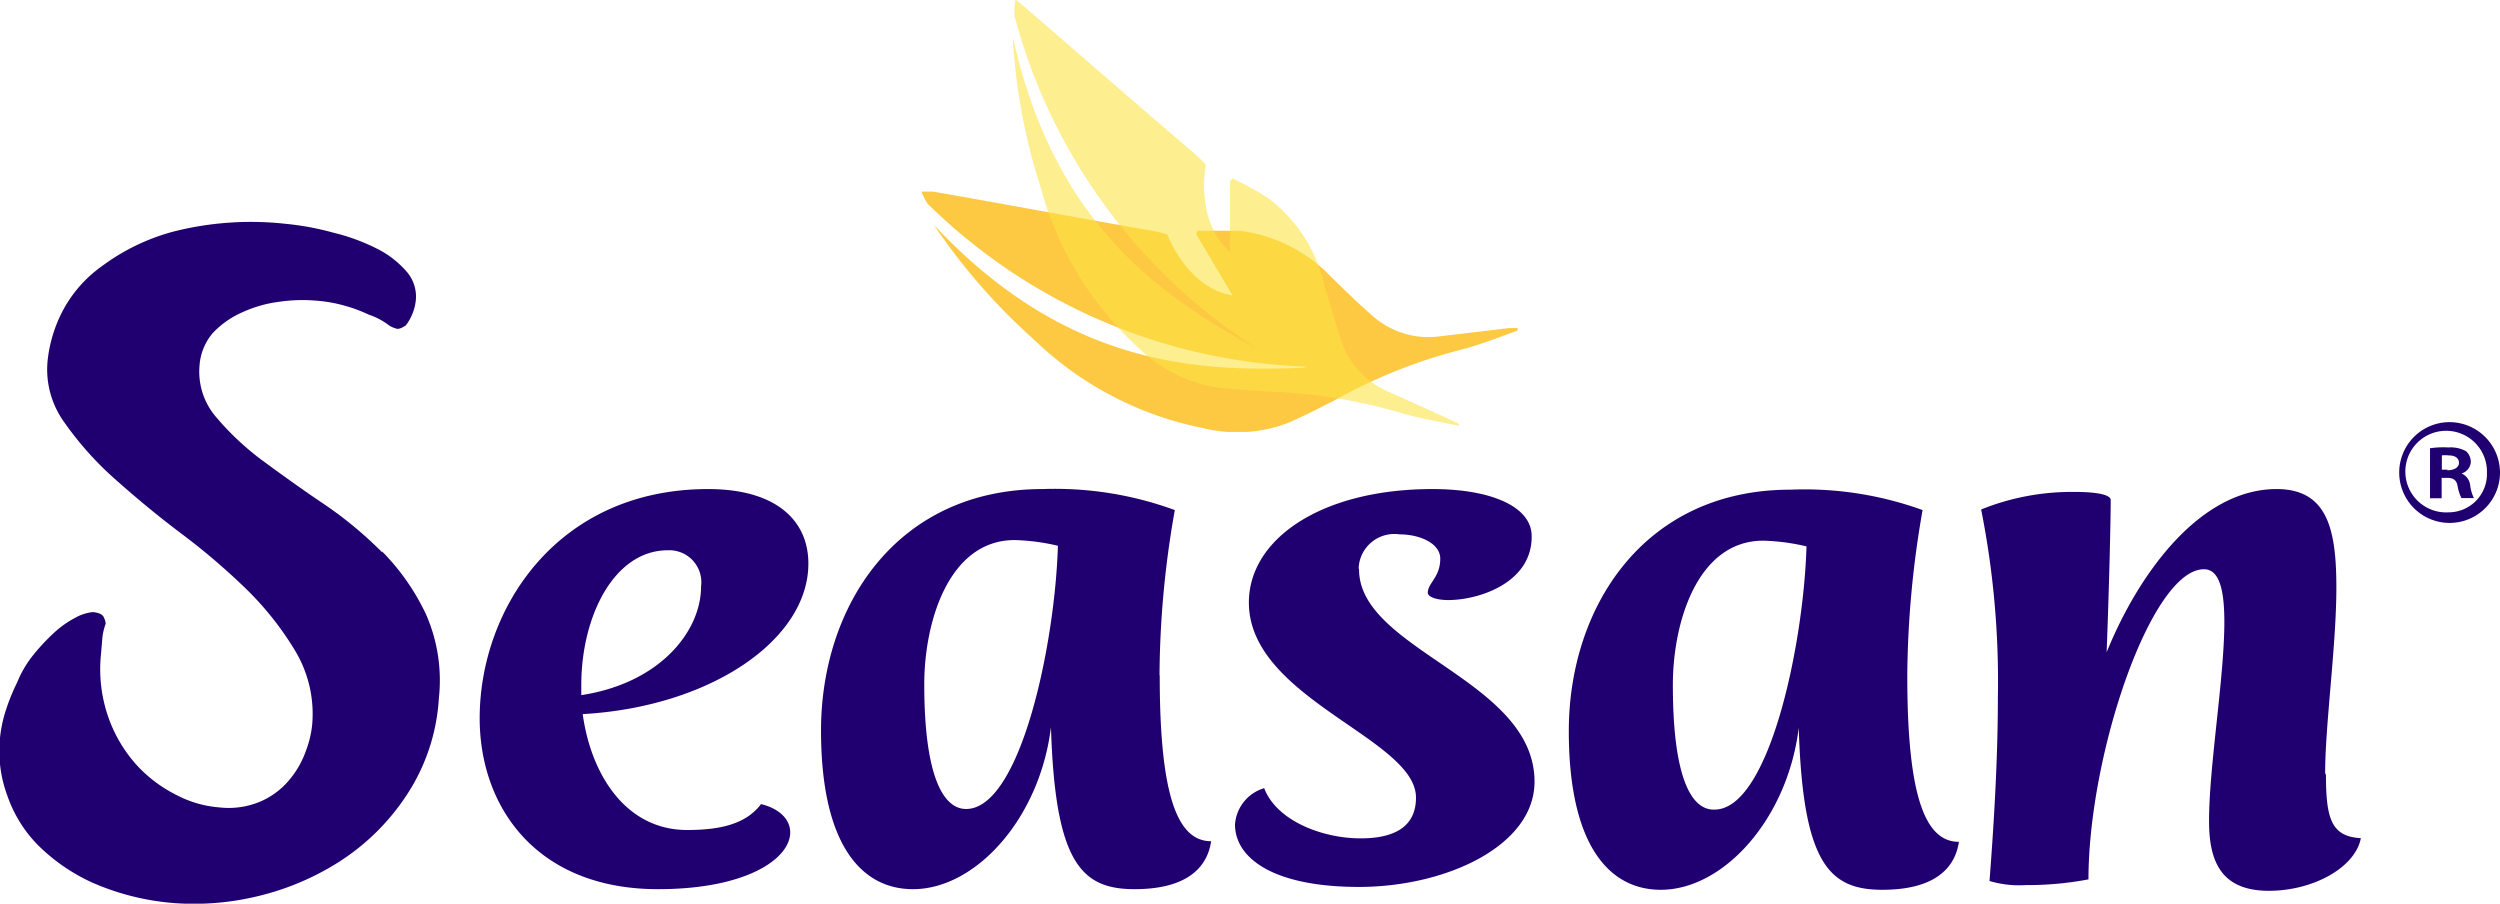 <?xml version="1.0" encoding="UTF-8"?> <svg id="Ebene_1" data-name="Ebene 1" xmlns="http://www.w3.org/2000/svg" xmlns:xlink="http://www.w3.org/1999/xlink" viewBox="0 0 122.53 44.29"><defs><style>.cls-1{fill:none;}.cls-2{fill:#200070;}.cls-3{opacity:0.8;}.cls-4{clip-path:url(#clip-path);}.cls-5{fill:#fdbc13;}.cls-5,.cls-8{fill-rule:evenodd;}.cls-6{opacity:0.6;}.cls-7{clip-path:url(#clip-path-2);}.cls-8{fill:#fce244;}</style><clipPath id="clip-path" transform="translate(-12.9 -4.03)"><rect class="cls-1" x="57.88" y="13.42" width="29.4" height="11.78"/></clipPath><clipPath id="clip-path-2" transform="translate(-12.9 -4.03)"><rect class="cls-1" x="62.55" y="4.03" width="21.93" height="20.9"/></clipPath></defs><path class="cls-2" d="M31.63,31.1a19.26,19.26,0,0,0-2.95-2.43c-1.07-.72-2.06-1.44-3-2.13a13.56,13.56,0,0,1-2.24-2.13,3.41,3.41,0,0,1-.76-2.47,2.73,2.73,0,0,1,.67-1.61,4.45,4.45,0,0,1,1.44-1,6.19,6.19,0,0,1,1.8-.51,7.89,7.89,0,0,1,1.73-.06,7.08,7.08,0,0,1,1.5.26,7.15,7.15,0,0,1,1.15.43A3.46,3.46,0,0,1,32,20a1.41,1.41,0,0,0,.38.15.62.62,0,0,0,.29-.1l.12-.07a2.47,2.47,0,0,0,.49-1.23,1.86,1.86,0,0,0-.47-1.43,4.68,4.68,0,0,0-1.47-1.12,9.77,9.77,0,0,0-2.08-.76A13.56,13.56,0,0,0,26.9,15a15.45,15.45,0,0,0-5.46.37,10.31,10.31,0,0,0-3.55,1.71,6.27,6.27,0,0,0-2,2.35,6.81,6.81,0,0,0-.66,2.31,4.42,4.42,0,0,0,.83,3,15.9,15.9,0,0,0,2.43,2.73c1,.89,2.06,1.78,3.24,2.67A32.75,32.75,0,0,1,25,32.93,15.07,15.07,0,0,1,27.41,36a6,6,0,0,1,.79,3.55,5,5,0,0,1-.31,1.29,4.52,4.52,0,0,1-.79,1.39,3.8,3.8,0,0,1-1.38,1.06,4,4,0,0,1-2.09.31A5.37,5.37,0,0,1,21.56,43a6.73,6.73,0,0,1-1.95-1.46,6.91,6.91,0,0,1-1.39-2.33,7.13,7.13,0,0,1-.37-3.12l.06-.71a2.83,2.83,0,0,1,.17-.78.88.88,0,0,0-.09-.31c-.06-.15-.24-.23-.54-.26a2.17,2.17,0,0,0-.81.25,5,5,0,0,0-1,.68,10,10,0,0,0-1.24,1.34,5.38,5.38,0,0,0-.66,1.18,9.75,9.75,0,0,0-.53,1.29,6.52,6.52,0,0,0-.33,1.66A6.3,6.3,0,0,0,13.25,43a6.48,6.48,0,0,0,1.47,2.41,9.16,9.16,0,0,0,2.73,1.89,12.37,12.37,0,0,0,4.1,1,13.26,13.26,0,0,0,4-.35,13.06,13.06,0,0,0,4-1.7A11.11,11.11,0,0,0,32.83,43a9.65,9.65,0,0,0,1.58-4.75,8.05,8.05,0,0,0-.63-4.11,11.14,11.14,0,0,0-2.15-3.08" transform="translate(-12.9 -4.03)"/><path class="cls-2" d="M52.52,31.65c0-2.1-1.57-3.65-4.91-3.65-7.44,0-11.2,5.91-11.2,11.23,0,4.37,2.8,8.38,8.74,8.38,4.37,0,6.48-1.51,6.48-2.78,0-.6-.47-1.15-1.43-1.39-.75,1-2.05,1.27-3.62,1.27-3,0-4.71-2.7-5.12-5.68,6.21-.35,11.06-3.61,11.06-7.38M41.39,38.12v-.51C41.39,34.23,43,31,45.63,31a1.57,1.57,0,0,1,1.63,1.78c0,2.18-2,4.73-5.87,5.32" transform="translate(-12.9 -4.03)"/><path class="cls-2" d="M69.73,37.13a47.37,47.37,0,0,1,.75-8.1A17.07,17.07,0,0,0,64,28c-7.17,0-10.86,5.75-10.86,11.83,0,5.51,1.92,7.78,4.51,7.78,3.07,0,6.21-3.46,6.76-7.94.2,6.67,1.5,7.94,4.1,7.94,2.38,0,3.54-.92,3.75-2.35-1.64,0-2.52-2.18-2.52-8.13m-9.49,6.55c-1.16,0-2.05-1.71-2.05-6.11,0-3.1,1.22-7.07,4.43-7.07a10.22,10.22,0,0,1,2.12.28c-.14,4.84-1.84,12.9-4.5,12.9" transform="translate(-12.9 -4.03)"/><path class="cls-2" d="M79.49,31.89a1.75,1.75,0,0,1,2-1.67c1,0,2,.44,2,1.19,0,.92-.61,1.19-.61,1.67,0,.2.41.36,1,.36,1.5,0,4.09-.84,4.09-3.1C88,28.87,86,28,83.11,28c-5.47,0-9,2.46-9,5.56,0,4.72,8.19,6.66,8.19,9.56,0,1.31-.88,2-2.72,2s-4.1-.84-4.72-2.46a2,2,0,0,0-1.43,1.78c0,1.63,1.84,3.06,6.08,3.06s8.6-2,8.6-5.16c0-5-8.6-6.43-8.6-10.4" transform="translate(-12.9 -4.03)"/><path class="cls-2" d="M106.38,37.13a48.41,48.41,0,0,1,.75-8.1,17,17,0,0,0-6.48-1c-7.17,0-10.86,5.75-10.86,11.83,0,5.51,1.92,7.78,4.51,7.78,3.07,0,6.21-3.46,6.76-7.94.2,6.67,1.5,7.94,4.1,7.94,2.38,0,3.54-.92,3.75-2.35-1.64,0-2.53-2.18-2.53-8.13m-9.49,6.55c-1.15,0-2-1.71-2-6.11,0-3.1,1.22-7.07,4.43-7.07a10.22,10.22,0,0,1,2.12.28c-.14,4.84-1.84,12.9-4.51,12.9" transform="translate(-12.9 -4.03)"/><path class="cls-2" d="M126.86,41.93c0-2.38.55-6.27.55-9.09S127,28,124.48,28c-3.76,0-6.76,4.13-8.33,8,.13-3.38.2-6.55.2-7.46,0-.28-.75-.4-1.77-.4A11.9,11.9,0,0,0,110,29a43.21,43.21,0,0,1,.82,9.21c0,3.06-.2,6.27-.41,9a5.09,5.09,0,0,0,1.78.2,16,16,0,0,0,3.07-.28c0-6.11,3.07-15.2,5.66-15.2.75,0,1,1,1,2.58,0,2.74-.75,7.06-.75,9.76,0,1.91.54,3.42,2.93,3.42,2.19,0,4.24-1.15,4.51-2.58-1.43-.08-1.71-.92-1.71-3.1" transform="translate(-12.9 -4.03)"/><path class="cls-2" d="M133.49,27.25v0a.64.64,0,0,0,.51-.57.71.71,0,0,0-.24-.54,1.59,1.59,0,0,0-.86-.18A4.48,4.48,0,0,0,132,26v2.45h.57v-1h.27c.31,0,.46.12.51.39a2.09,2.09,0,0,0,.19.6h.61a2,2,0,0,1-.18-.61.71.71,0,0,0-.44-.6m-.68-.18h-.27v-.7a1.17,1.17,0,0,1,.32,0c.36,0,.52.15.52.37s-.25.36-.57.36" transform="translate(-12.9 -4.03)"/><path class="cls-2" d="M132.92,24.72a2.47,2.47,0,1,0,2.51,2.45,2.48,2.48,0,0,0-2.51-2.45m0,4.42a2,2,0,1,1,1.87-1.95,1.88,1.88,0,0,1-1.87,1.95" transform="translate(-12.9 -4.03)"/><g class="cls-3"><g class="cls-4"><path class="cls-5" d="M76.81,22.05c-5.49.25-11.8-.23-18.14-7a30.18,30.18,0,0,0,5,5.71A16.53,16.53,0,0,0,71.81,25,7,7,0,0,0,76,24.77c.79-.34,1.55-.73,2.31-1.12a25.86,25.86,0,0,1,6-2.43c1-.24,2-.64,3-1l0-.11-.45,0-3.36.4a4.14,4.14,0,0,1-3.33-1c-.7-.61-1.36-1.26-2-1.88a7.47,7.47,0,0,0-4.52-2.29c-.68,0-1.37,0-2.06,0l-.06.17,1.78,3c-2.25-.38-3.2-3-3.2-3a11,11,0,0,0-1.09-.23c-3.5-.61-11-2-11-1.95a5.13,5.13,0,0,0,.33.67,27.78,27.78,0,0,0,18.6,8" transform="translate(-12.9 -4.03)"/></g></g><g class="cls-6"><g class="cls-7"><path class="cls-8" d="M74.53,21.12c-4.85-2.59-10-6.22-12-15.33a29.72,29.72,0,0,0,1.39,7.48,16.59,16.59,0,0,0,4.79,7.82A7.09,7.09,0,0,0,72.44,23c.84.11,1.7.16,2.55.22a25.85,25.85,0,0,1,6.41,1c1,.31,2,.46,3,.68l0-.1-.41-.2L81,23.25a4.15,4.15,0,0,1-2.37-2.53c-.29-.88-.53-1.78-.81-2.67a7.4,7.4,0,0,0-2.71-4.27c-.57-.39-1.18-.69-1.77-1l-.15.12c0,1.15,0,2.29,0,3.47C71.44,14.85,72,12.1,72,12.1a9.36,9.36,0,0,0-.81-.76C68.45,9,62.71,4,62.67,4a5.3,5.3,0,0,0-.06.75A27.75,27.75,0,0,0,74.53,21.12" transform="translate(-12.9 -4.03)"/></g></g></svg>